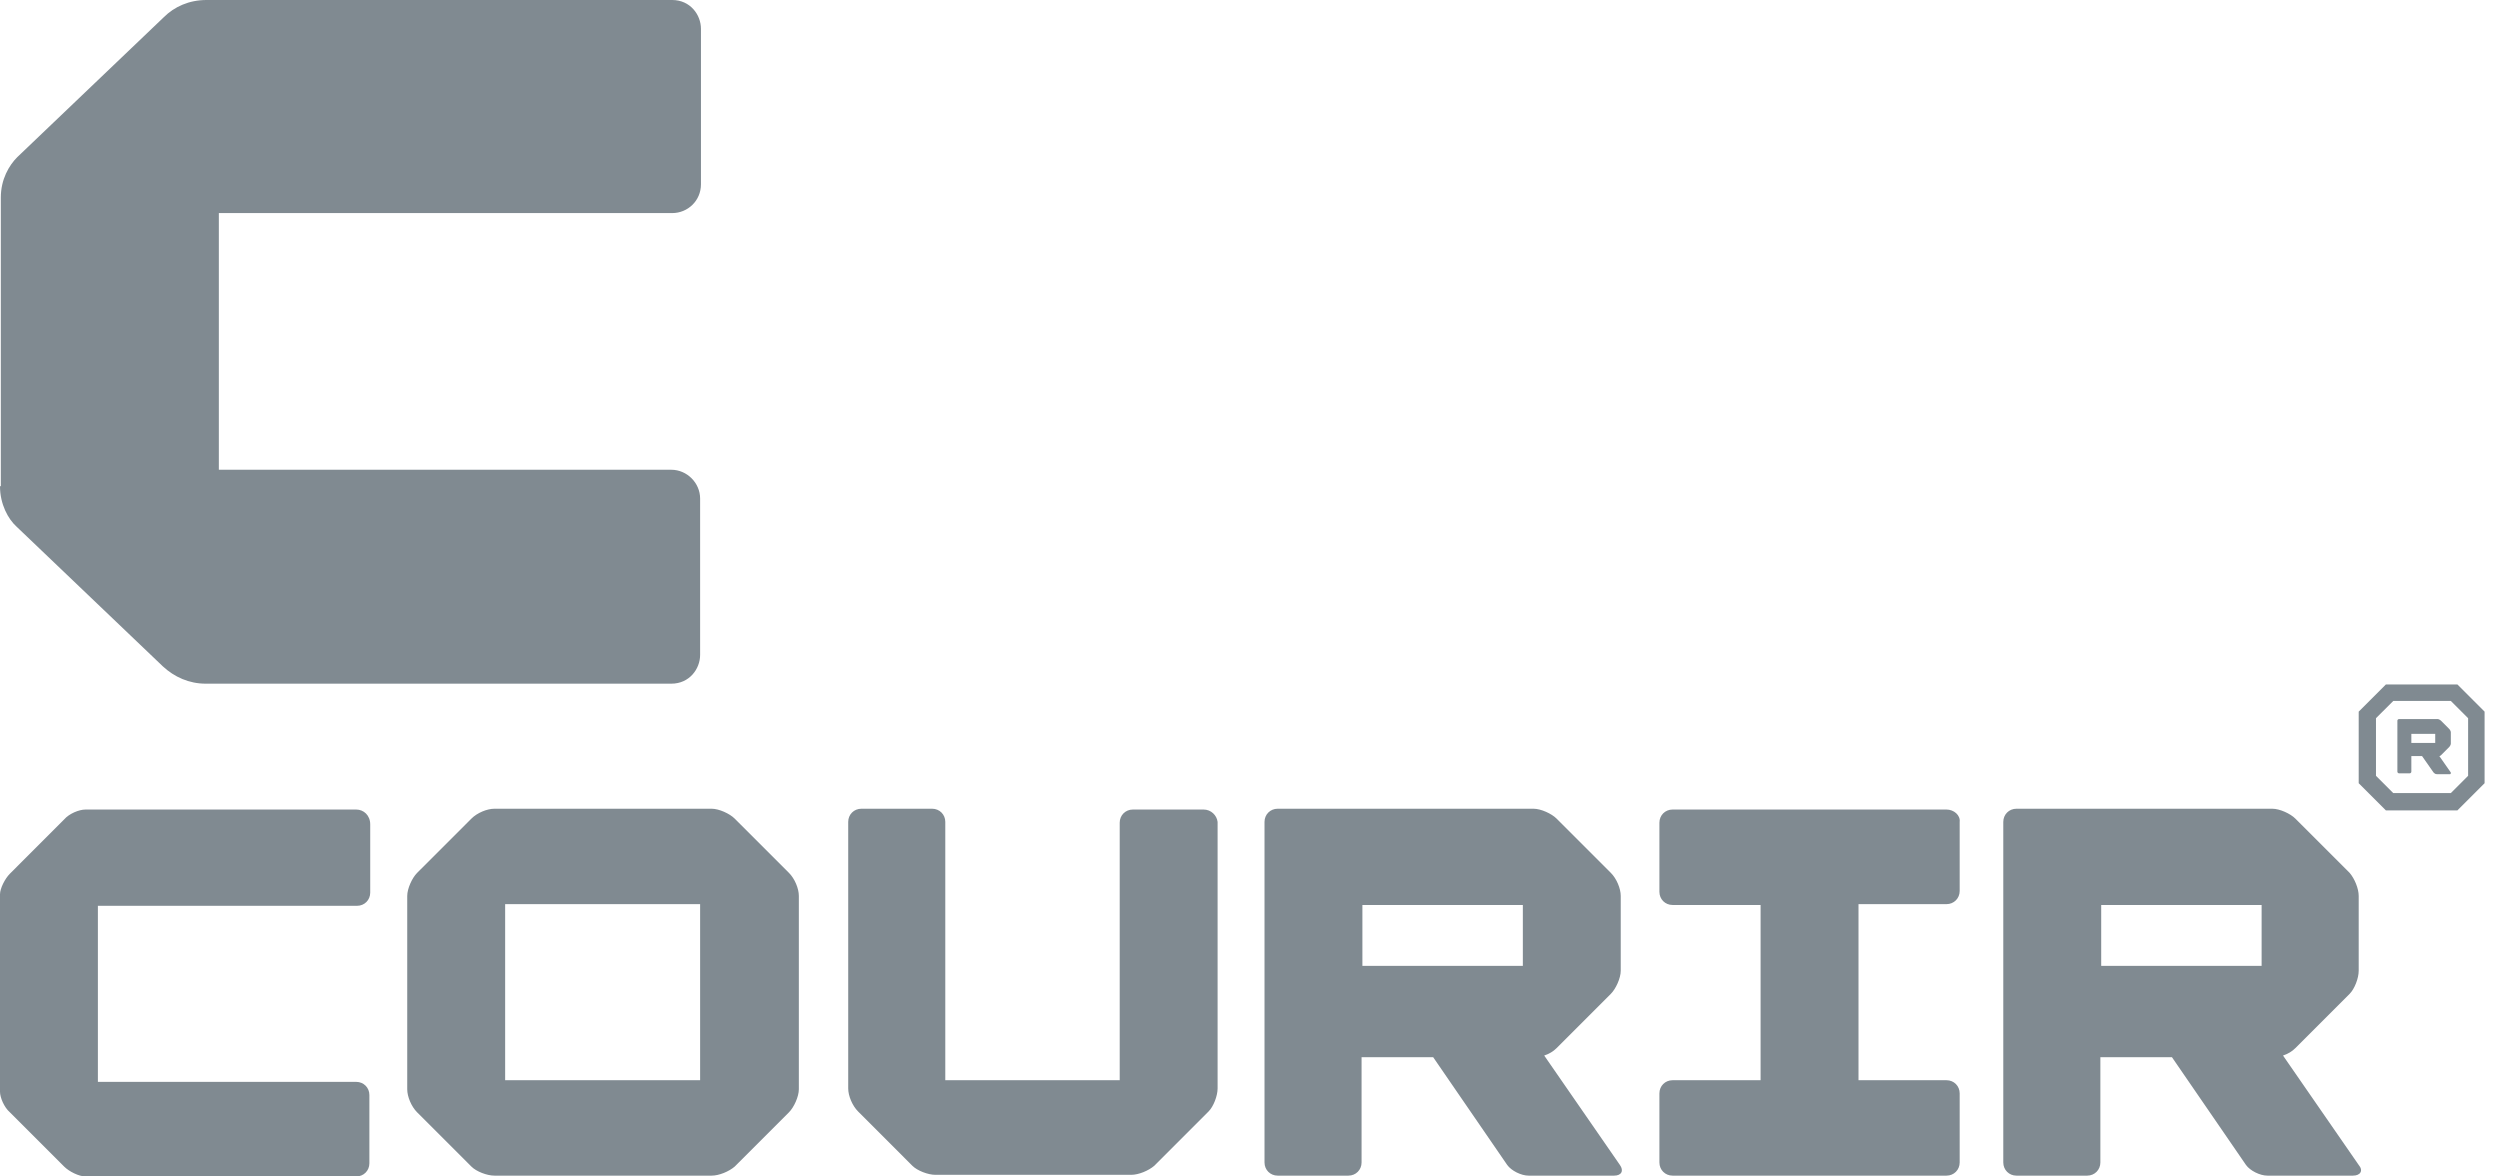 <svg width="102" height="48" viewBox="0 0 102 48" fill="none" xmlns="http://www.w3.org/2000/svg">
<g clip-path="url(#clip0_14586_1392)">
<g clip-path="url(#clip1_14586_1392)">
<path fill-rule="evenodd" clip-rule="evenodd" d="M0 19.838C0 20.576 0.336 21.18 0.671 21.483L6.646 27.189C7.116 27.625 7.72 27.894 8.392 27.894H27.39C28.129 27.894 28.565 27.29 28.565 26.719V20.341C28.565 19.703 28.028 19.166 27.39 19.166H8.929V8.694H27.424C28.061 8.694 28.599 8.19 28.599 7.519V1.175C28.599 0.604 28.162 0 27.424 0H8.425C7.72 0 7.116 0.269 6.68 0.705L0.705 6.411C0.369 6.747 0.034 7.317 0.034 8.056V19.838H0Z" fill="#808A91"/>
<path fill-rule="evenodd" clip-rule="evenodd" d="M14.534 33.029H3.491C3.222 33.029 2.82 33.197 2.618 33.432L0.403 35.648C0.201 35.849 0 36.252 0 36.487V44.543C0 44.778 0.168 45.18 0.403 45.382L2.618 47.597C2.82 47.799 3.222 48 3.491 48H14.534C14.836 48 15.071 47.765 15.071 47.463V44.677C15.071 44.375 14.836 44.14 14.534 44.14H3.994V36.957H14.568C14.87 36.957 15.105 36.722 15.105 36.42V33.634C15.105 33.264 14.836 33.029 14.534 33.029ZM29.975 33.399C29.773 33.197 29.337 32.996 29.035 32.996H20.173C19.871 32.996 19.468 33.164 19.234 33.399L17.018 35.614C16.817 35.815 16.615 36.252 16.615 36.554V44.442C16.615 44.744 16.783 45.147 17.018 45.382L19.234 47.597C19.435 47.799 19.871 47.966 20.173 47.966H29.035C29.337 47.966 29.74 47.799 29.975 47.597L32.19 45.382C32.392 45.18 32.593 44.744 32.593 44.442V36.554C32.593 36.252 32.425 35.849 32.19 35.614L29.975 33.399ZM28.599 44.073H20.61V36.889H28.565V44.073H28.599ZM49.108 33.029H46.221C45.919 33.029 45.684 33.264 45.684 33.566V44.073H38.568V33.533C38.568 33.231 38.333 32.996 38.031 32.996H35.144C34.842 32.996 34.607 33.231 34.607 33.533V44.408C34.607 44.711 34.775 45.113 35.01 45.348L37.225 47.564C37.427 47.765 37.863 47.933 38.165 47.933H46.154C46.456 47.933 46.859 47.765 47.094 47.564L49.309 45.348C49.511 45.147 49.678 44.711 49.678 44.408V33.533C49.645 33.264 49.41 33.029 49.108 33.029ZM63.004 43.066C63.206 42.999 63.373 42.898 63.508 42.764L65.723 40.548C65.924 40.347 66.126 39.91 66.126 39.608V36.554C66.126 36.252 65.958 35.849 65.723 35.614L63.508 33.399C63.306 33.197 62.87 32.996 62.568 32.996H52.129C51.827 32.996 51.592 33.231 51.592 33.533V47.429C51.592 47.731 51.827 47.966 52.129 47.966H55.015C55.318 47.966 55.552 47.731 55.552 47.429V43.133H58.473L61.494 47.53C61.661 47.765 62.064 47.966 62.366 47.966H65.857C66.159 47.966 66.26 47.765 66.092 47.53L63.004 43.066ZM55.586 36.923H62.132V39.407H55.586V36.923ZM96.235 47.53L93.147 43.066C93.348 42.999 93.516 42.898 93.65 42.764L95.866 40.548C96.067 40.347 96.235 39.91 96.235 39.608V36.554C96.235 36.252 96.067 35.849 95.866 35.614L93.65 33.399C93.449 33.197 93.013 32.996 92.71 32.996H82.271C81.969 32.996 81.734 33.231 81.734 33.533V47.429C81.734 47.731 81.969 47.966 82.271 47.966H85.158C85.46 47.966 85.695 47.731 85.695 47.429V43.133H88.615L91.636 47.53C91.804 47.765 92.207 47.966 92.509 47.966H96C96.302 47.966 96.436 47.765 96.235 47.53ZM85.729 36.923H92.274V39.407H85.729V36.923ZM79.418 33.029H68.241C67.939 33.029 67.704 33.264 67.704 33.566V36.386C67.704 36.688 67.939 36.923 68.241 36.923H71.832V44.073H68.241C67.939 44.073 67.704 44.308 67.704 44.61V47.429C67.704 47.731 67.939 47.966 68.241 47.966H79.418C79.72 47.966 79.955 47.731 79.955 47.429V44.61C79.955 44.308 79.72 44.073 79.418 44.073H75.827V36.889H79.418C79.72 36.889 79.955 36.654 79.955 36.352V33.533C79.989 33.264 79.72 33.029 79.418 33.029Z" fill="#808A91"/>
<path fill-rule="evenodd" clip-rule="evenodd" d="M100.263 27.927L101.371 29.035V31.955L100.263 33.063H97.343L96.235 31.955V29.035L97.343 27.927H100.263ZM99.994 32.358L100.699 31.653V29.303L99.994 28.599H97.645L96.94 29.303V31.653L97.645 32.358H99.994Z" fill="#808A91"/>
<path fill-rule="evenodd" clip-rule="evenodd" d="M99.994 31.519L99.525 30.848C99.558 30.848 99.592 30.814 99.592 30.814L99.927 30.478C99.961 30.445 99.994 30.378 99.994 30.344V29.874C99.994 29.841 99.961 29.773 99.927 29.74L99.592 29.404C99.558 29.371 99.491 29.337 99.457 29.337H97.88C97.846 29.337 97.813 29.371 97.813 29.404V31.485C97.813 31.519 97.846 31.552 97.88 31.552H98.316C98.35 31.552 98.383 31.519 98.383 31.485V30.848H98.82L99.29 31.519C99.323 31.552 99.357 31.586 99.424 31.586H99.961C99.994 31.586 99.994 31.552 99.994 31.519ZM98.383 29.941H99.357V30.311H98.383V29.941Z" fill="#808A91"/>
</g>
</g>
<defs>
<clipPath id="clip0_14586_1392">
<rect width="102" height="48" fill="white"/>
</clipPath>
<clipPath id="clip1_14586_1392">
<rect width="102" height="48" fill="white"/>
</clipPath>
</defs>
</svg>
